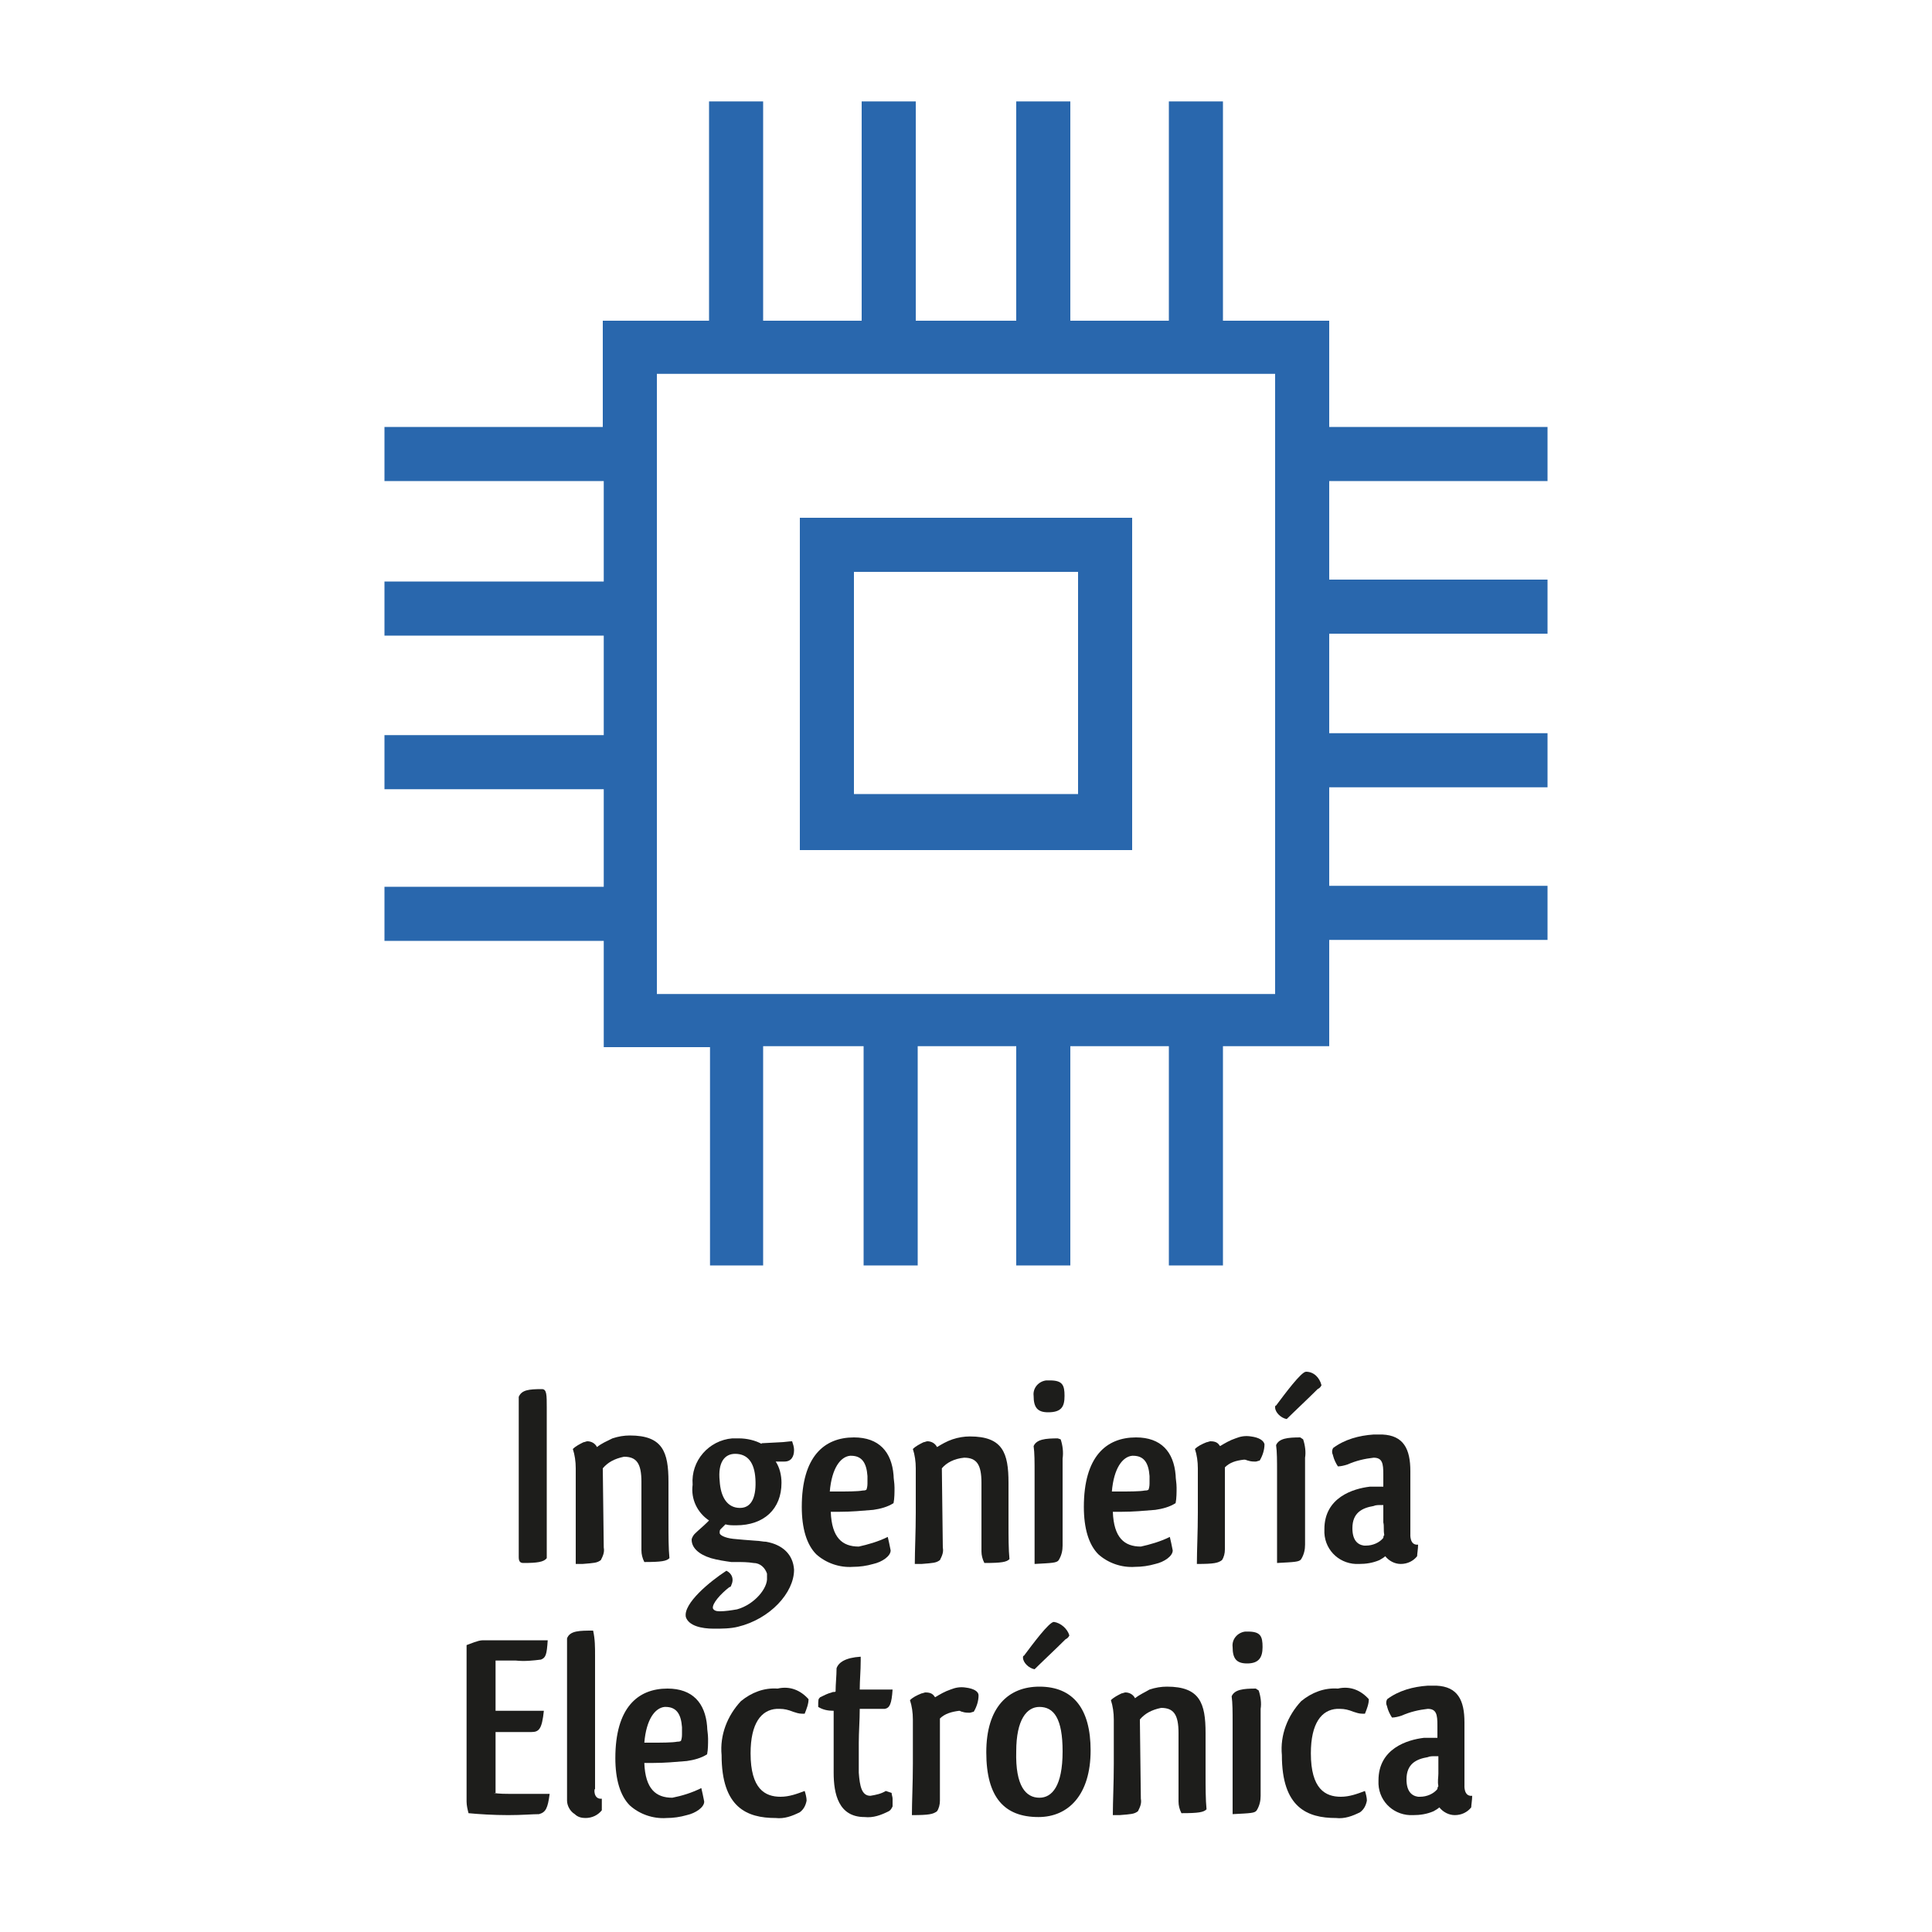 <?xml version="1.0" encoding="utf-8"?>
<!-- Generator: Adobe Illustrator 21.1.0, SVG Export Plug-In . SVG Version: 6.00 Build 0)  -->
<svg version="1.1" id="Capa_1" xmlns="http://www.w3.org/2000/svg" xmlns:xlink="http://www.w3.org/1999/xlink" x="0px" y="0px"
	 viewBox="0 0 200 200" style="enable-background:new 0 0 200 200;" xml:space="preserve">
<style type="text/css">
	.st0{fill:#2967AD;}
	.st1{fill:#1D1D1B;}
</style>
<title>home</title>
<path class="st0" d="M117.2,53.6H82.8v34.4h34.4L117.2,53.6z M111.6,82.2H88.4V59.2h23.2V82.2z"/>
<path class="st0" d="M137.6,33.2h-11V10.5H121v22.7h-10.2V10.5h-5.6v22.7H94.8V10.5h-5.6v22.7H79V10.5h-5.6v22.7h-11v11H39.8v5.6
	h22.7v10.4H39.8v5.6h22.7v10.3H39.8v5.6h22.7v10.1H39.8v5.6h22.7v11h11V131H79v-22.7h10.4V131H95v-22.7h10.2V131h5.6v-22.7H121V131
	h5.6v-22.7h11v-11h22.6v-5.6h-22.6V81.5h22.6v-5.6h-22.6V65.6h22.6V60h-22.6V49.8h22.6v-5.6h-22.6V33.2z M132,102.9H68V38.7h64
	V102.9z"/>
<path class="st1" d="M53.7,161.2V158c0-1.6,0-3.4,0-5.2c0-1.1,0-2.2,0-3.2v-2.5c0-1.4,0-2.3,0-2.5c0.3-0.7,1-0.8,2.4-0.8
	c0.5,0,0.5,0.6,0.5,1.9v3.3c0,1.2,0,2.5,0,3.7s0,2.4,0,3.5v2.6c0,1,0,1.7,0,2.1v0.4c-0.3,0.4-1,0.5-2.4,0.5
	C53.9,161.8,53.7,161.7,53.7,161.2z"/>
<path class="st1" d="M62.4,152L62.4,152l0.1,8.2c0.1,0.5-0.1,0.9-0.3,1.3c-0.4,0.3-0.7,0.3-1.9,0.4h-0.7c0-1.4,0-3.3,0-5.3V152
	c0-0.7-0.1-1.4-0.3-2c0.3-0.3,0.7-0.5,1.1-0.7c0.1,0,0.3-0.1,0.4-0.1c0.4,0,0.8,0.2,1,0.6c0.5-0.4,1-0.6,1.6-0.9
	c0.6-0.2,1.2-0.3,1.8-0.3c3.4,0,4,1.7,4,4.8v4.1c0,1.5,0,2.8,0.1,3.8c-0.3,0.3-0.8,0.4-2.6,0.4c-0.2-0.4-0.3-0.8-0.3-1.2v-7.1
	c0-1.9-0.5-2.6-1.8-2.6C63.6,151,62.9,151.4,62.4,152z"/>
<path class="st1" d="M76.2,157.9c-0.4,0-0.8,0-1.1-0.1l-0.5,0.5c-0.1,0.1-0.1,0.2-0.1,0.4c0,0.2,0.5,0.5,1.4,0.6l1.1,0.1l1.3,0.1
	c0.3,0,0.7,0.1,1,0.1c1.7,0.3,2.8,1.3,2.9,2.9c0,2.4-2.5,5.1-5.8,5.9c-0.8,0.2-1.7,0.2-2.5,0.2c-1.3,0-2.6-0.3-2.9-1.2
	c-0.3-1.4,2.5-3.7,4.2-4.8c0.6,0.3,0.8,0.9,0.5,1.5c0,0.1-0.1,0.2-0.2,0.2c-0.9,0.7-1.8,1.7-1.7,2.2c0.1,0.2,0.3,0.3,0.7,0.3
	c0.6,0,1.2-0.1,1.8-0.2c1.8-0.5,3.2-2.2,3.1-3.3v-0.4c-0.2-0.6-0.7-1.1-1.4-1.1c-0.6-0.1-1.2-0.1-1.8-0.1h-0.5
	c-0.7-0.1-1.4-0.2-2.1-0.4c-1.3-0.4-2-1.1-2-1.9c0-0.2,0.2-0.5,0.3-0.6c0.4-0.4,0.9-0.8,1.3-1.2c0.1-0.1,0.1-0.1,0.2-0.2
	c-1.2-0.8-1.9-2.2-1.7-3.7c-0.2-2.5,1.7-4.6,4.1-4.8c0.2,0,0.4,0,0.7,0c0.8,0,1.7,0.2,2.4,0.6c-0.1,0-0.1-0.1,0-0.1l1.9-0.1l0,0
	c0.3,0,0.9-0.1,1.2-0.1c0.1,0.3,0.2,0.6,0.2,0.9c0,0.7-0.3,1.2-1,1.2c-0.3,0-0.6,0-0.9,0c0.4,0.6,0.6,1.4,0.6,2.2
	C80.9,156.2,79.1,157.9,76.2,157.9z M74.5,153.3c0.1,1.7,0.8,2.8,2.1,2.8s1.7-1.3,1.6-3s-0.8-2.6-2.1-2.6
	C75,150.5,74.3,151.4,74.5,153.3L74.5,153.3z"/>
<path class="st1" d="M91.9,159.1c0.1,0.4,0.2,0.9,0.3,1.4c0,0.6-0.9,1.2-1.8,1.4l0,0c-0.7,0.2-1.4,0.3-2.1,0.3
	c-1.4,0.1-2.8-0.4-3.8-1.3c-1-1-1.5-2.7-1.5-4.9c0-5.2,2.3-7.2,5.4-7.2c2.6,0,3.9,1.5,4.1,3.9c0,0.4,0.1,0.8,0.1,1.3
	c0,0.5,0,1.1-0.1,1.6c-0.6,0.4-1.4,0.6-2.1,0.7c-1.2,0.1-2.3,0.2-3.5,0.2c-0.4,0-0.5,0-0.9,0c0.1,2.7,1.2,3.6,2.9,3.6
	C89.8,159.9,90.9,159.6,91.9,159.1z M88,150.7c-1,0.1-1.9,1.3-2.1,3.7h0.8c0.9,0,2.1,0,2.6-0.1c0.1,0,0.3,0,0.4-0.1
	c0.1-0.3,0.1-0.5,0.1-0.8c0-0.1,0-0.2,0-0.3v-0.3c-0.1-1.4-0.6-2.1-1.7-2.1L88,150.7z"/>
<path class="st1" d="M97.5,152L97.5,152l0.1,8.2c0.1,0.5-0.1,0.9-0.3,1.3c-0.4,0.3-0.7,0.3-1.9,0.4h-0.7c0-1.4,0.1-3.3,0.1-5.3V152
	c0-0.7-0.1-1.4-0.3-2c0.3-0.3,0.7-0.5,1.1-0.7c0.1,0,0.3-0.1,0.4-0.1c0.4,0,0.8,0.2,1,0.6c0.5-0.3,1-0.6,1.6-0.8
	c0.6-0.2,1.2-0.3,1.8-0.3c3.4,0,4,1.7,4,4.8v4.1c0,1.5,0,2.8,0.1,3.8c-0.3,0.3-0.8,0.4-2.6,0.4c-0.2-0.4-0.3-0.8-0.3-1.2v-7.1
	c0-1.9-0.5-2.6-1.8-2.6C98.8,151,98,151.4,97.5,152z"/>
<path class="st1" d="M108.7,142.9c1.3,0,1.5,0.5,1.5,1.6s-0.3,1.7-1.7,1.7c-1.1,0-1.5-0.5-1.5-1.7c-0.1-0.8,0.5-1.5,1.3-1.6
	C108.4,142.9,108.5,142.9,108.7,142.9z M109.8,149c0.2,0.6,0.3,1.3,0.2,2v9c0,0.5-0.1,1-0.4,1.5c-0.2,0.3-0.7,0.3-2.5,0.4v-2.2
	c0-0.8,0-1.6,0-2.5v-4.7c0-1.2,0-2.1-0.1-2.8c0.3-0.7,1.2-0.8,2.5-0.8L109.8,149z"/>
<path class="st1" d="M121.1,159.1c0.1,0.4,0.2,0.9,0.3,1.4c0,0.6-0.9,1.2-1.8,1.4l0,0c-0.7,0.2-1.4,0.3-2.1,0.3
	c-1.4,0.1-2.8-0.4-3.8-1.3c-1-1-1.5-2.7-1.5-4.9c0-5.2,2.3-7.2,5.4-7.2c2.6,0,3.9,1.5,4.1,3.9c0,0.4,0.1,0.8,0.1,1.3
	c0,0.5,0,1.1-0.1,1.6c-0.6,0.4-1.4,0.6-2.1,0.7c-1.2,0.1-2.3,0.2-3.5,0.2c-0.4,0-0.5,0-0.9,0c0.1,2.7,1.2,3.6,2.9,3.6
	C119,159.9,120.1,159.6,121.1,159.1z M117.2,150.7c-1,0.1-1.9,1.3-2.1,3.7h0.8c0.9,0,2.1,0,2.6-0.1c0.1,0,0.3,0,0.4-0.1
	c0.1-0.3,0.1-0.5,0.1-0.8c0-0.1,0-0.2,0-0.3v-0.3c-0.1-1.4-0.6-2.1-1.7-2.1L117.2,150.7z"/>
<path class="st1" d="M126.8,151.9v8.5c0,0.4-0.1,0.8-0.3,1.1c-0.4,0.3-0.8,0.4-2.6,0.4c0-1.4,0.1-3.3,0.1-5.3V152
	c0-0.7-0.1-1.4-0.3-2c0.3-0.3,0.7-0.5,1.2-0.7c0.1,0,0.3-0.1,0.4-0.1c0.6,0,0.8,0.2,1,0.5c0.5-0.3,1-0.6,1.6-0.8
	c0.5-0.2,1-0.3,1.6-0.2c0.8,0.1,1.3,0.4,1.4,0.8c0,0.6-0.2,1.2-0.5,1.7c-0.1,0-0.3,0.1-0.4,0.1c-0.3,0-0.5,0-0.8-0.1
	c-0.1,0-0.2-0.1-0.4-0.1C127.9,151.2,127.3,151.4,126.8,151.9z"/>
<path class="st1" d="M136.8,143.4c-0.1,0.2-0.2,0.3-0.4,0.4c-1,1-2.5,2.4-3.2,3.1c-0.6-0.1-1.2-0.7-1.2-1.2c0-0.1,0-0.2,0.1-0.2
	c0.9-1.2,2.6-3.5,3.1-3.5C136,142,136.6,142.6,136.8,143.4z M134.9,149c0.2,0.6,0.3,1.3,0.2,1.9v9c0,0.5-0.1,1-0.4,1.5
	c-0.2,0.3-0.7,0.3-2.5,0.4v-2.2c0-0.8,0-1.6,0-2.5v-4.7c0-1.2,0-2.1-0.1-2.8c0.3-0.7,1.2-0.8,2.5-0.8L134.9,149z"/>
<path class="st1" d="M138,150.7c0-0.1-0.1-0.2-0.1-0.4c0-0.1,0-0.2,0.1-0.4c1.2-0.9,2.7-1.3,4.2-1.4c0.4,0,0.5,0,0.9,0
	c2.2,0.1,2.9,1.5,2.9,3.8v1.2c0,1,0,2.1,0,3c0,0.6,0,1.8,0,2.3c0,0-0.1,1.2,0.8,1.1c0,0.4-0.1,1-0.1,1.2c-0.4,0.5-1,0.8-1.7,0.8
	c-0.6,0-1.2-0.3-1.6-0.8c-0.1,0.1-0.4,0.3-0.6,0.4c-0.7,0.3-1.4,0.4-2.1,0.4c-1.9,0.1-3.5-1.3-3.6-3.2c0-0.1,0-0.3,0-0.4
	c0-3.3,3-4.2,4.7-4.4c0.3,0,0.5,0,0.8,0c0.2,0,0.4,0,0.6,0v-1.3c0-1.1-0.1-1.7-1-1.7c-0.9,0.1-1.8,0.3-2.7,0.7
	c-0.3,0.1-0.7,0.2-1,0.2C138.3,151.5,138.1,151.1,138,150.7L138,150.7z M143.2,157.6v-1.8H143c-0.3,0-0.6,0-0.8,0.1l0,0
	c-1.2,0.2-2.2,0.7-2.2,2.3c0,1.2,0.5,1.7,1.2,1.8h0.2c0.7,0,1.4-0.3,1.8-0.8l0,0c0,0,0-0.2,0.1-0.3
	C143.2,158.4,143.3,158,143.2,157.6L143.2,157.6z"/>
<path class="st1" d="M51.1,185.6c0.5,0.1,1.2,0.1,2,0.1c1.1,0,2.7,0,3.8,0c-0.2,1.5-0.4,1.9-1.1,2.1c-0.7,0-1.7,0.1-3.2,0.1
	s-3.1-0.1-4.1-0.2c-0.1-0.4-0.2-0.8-0.2-1.2v-12.8c0-1.2,0-2.3,0-3.4l0.8-0.3c0.3-0.1,0.6-0.2,0.9-0.2h6.7c-0.1,1.5-0.2,1.8-0.7,2
	c-0.8,0.1-1.7,0.2-2.6,0.1h-2.1v5.2h5c-0.2,1.9-0.5,2.2-1.3,2.2h-3.7V185.6z"/>
<path class="st1" d="M62.3,186.2c0,0.4,0,1,0,1.2c-0.4,0.5-1,0.8-1.7,0.8c-0.4,0-0.8-0.1-1.1-0.4c-0.5-0.3-0.8-0.9-0.8-1.4v-13.8
	c0-1.3,0-2.2,0-3c0.3-0.8,1.3-0.8,2.7-0.8c0.2,0.9,0.2,1.7,0.2,2.6v13.8C61.5,185.1,61.4,186.3,62.3,186.2z"/>
<path class="st1" d="M72.6,185.1c0.1,0.4,0.2,0.9,0.3,1.4c0,0.6-0.9,1.2-1.8,1.4l0,0c-0.7,0.2-1.4,0.3-2.1,0.3
	c-1.4,0.1-2.8-0.4-3.8-1.3c-1-1-1.5-2.7-1.5-4.9c0-5.2,2.3-7.2,5.4-7.2c2.6,0,3.9,1.5,4.1,3.9c0,0.4,0.1,0.8,0.1,1.3
	c0,0.5,0,1.1-0.1,1.6c-0.6,0.4-1.4,0.6-2.1,0.7c-1.2,0.1-2.3,0.2-3.5,0.2c-0.4,0-0.5,0-0.9,0c0.1,2.7,1.2,3.6,2.9,3.6
	C70.6,185.9,71.6,185.6,72.6,185.1z M68.8,176.7c-1,0.1-1.9,1.3-2.1,3.7h0.8c0.9,0,2.1,0,2.6-0.1c0.1,0,0.3,0,0.4-0.1
	c0.1-0.3,0.1-0.5,0.1-0.8c0-0.1,0-0.2,0-0.3v-0.3c-0.1-1.4-0.6-2.1-1.7-2.1L68.8,176.7z"/>
<path class="st1" d="M83.7,175.9c0,0.5-0.2,1-0.4,1.5H83c-0.3,0-0.6-0.1-0.9-0.2c-0.5-0.2-0.9-0.3-1.4-0.3c-0.1,0-0.2,0-0.3,0
	c-1.6,0.1-2.7,1.5-2.7,4.6c0,3.7,1.5,4.5,3.1,4.5c0.9,0,1.7-0.3,2.5-0.6c0.1,0.3,0.2,0.7,0.2,1c-0.1,0.5-0.3,0.9-0.7,1.2
	c-0.8,0.4-1.6,0.7-2.5,0.6c-3,0-5.6-1.1-5.6-6.5c-0.2-2.1,0.6-4.1,2-5.6c1.1-0.9,2.4-1.4,3.8-1.3C81.8,174.5,82.9,175,83.7,175.9
	L83.7,175.9z"/>
<path class="st1" d="M92.3,185.6c0,0.2,0.1,0.4,0.1,0.6c0,0.3,0,0.5,0,0.8c-0.1,0.2-0.2,0.4-0.4,0.5c-0.8,0.4-1.6,0.7-2.5,0.6
	c-2.7,0-3.2-2.4-3.2-4.6v-6.4c-0.6,0-1.1-0.1-1.6-0.4c0-0.8,0-0.8,0.2-1c0.4-0.2,0.8-0.4,1.2-0.5c0.2-0.1,0.3,0,0.4-0.1
	c0-0.8,0.1-1.6,0.1-2.4c0.2-0.6,0.9-1.1,2.5-1.2v0.4c0,1.1-0.1,2-0.1,3h3.4c-0.1,1.5-0.3,1.9-0.8,2c-0.2,0-0.5,0-0.7,0
	c-0.5,0-0.9,0-1.9,0c0,1.2-0.1,2.4-0.1,3.5c0,0.6,0,1.2,0,1.8v1.3c0.1,1.4,0.3,2.4,1.2,2.4c0.6-0.1,1.1-0.2,1.6-0.5L92.3,185.6z"/>
<path class="st1" d="M97.3,177.9v8.5c0,0.4-0.1,0.8-0.3,1.1c-0.4,0.3-0.8,0.4-2.6,0.4c0-1.4,0.1-3.3,0.1-5.3V178
	c0-0.7-0.1-1.4-0.3-2c0.3-0.3,0.7-0.5,1.2-0.7c0.1,0,0.3-0.1,0.4-0.1c0.6,0,0.8,0.2,1,0.5c0.5-0.3,1-0.6,1.6-0.8
	c0.5-0.2,1-0.3,1.6-0.2c0.8,0.1,1.3,0.4,1.3,0.8c0,0.6-0.2,1.2-0.5,1.7c-0.1,0-0.3,0.1-0.4,0.1c-0.3,0-0.5,0-0.8-0.1
	c-0.1,0-0.2-0.1-0.3-0.1C98.5,177.2,97.8,177.4,97.3,177.9z"/>
<path class="st1" d="M107.5,188.1c-3.5,0-5.4-2-5.4-6.7s2.3-6.8,5.5-6.8c3.5,0,5.3,2.3,5.3,6.6C112.9,185.8,110.6,188.1,107.5,188.1
	z M107.6,186.1c1.3,0,2.4-1.2,2.4-4.8c0-3.4-0.9-4.6-2.4-4.6c-1.3,0-2.4,1.3-2.4,4.6C105.1,184.9,106.2,186.1,107.6,186.1
	L107.6,186.1z M110.7,169.3c-0.1,0.2-0.2,0.3-0.4,0.4c-1,1-2.5,2.4-3.2,3.1c-0.6-0.1-1.2-0.7-1.2-1.2c0-0.1,0-0.2,0.1-0.2
	c0.9-1.2,2.6-3.5,3.1-3.5C109.8,168,110.5,168.6,110.7,169.3L110.7,169.3z"/>
<path class="st1" d="M118,178L118,178l0.1,8.2c0.1,0.5-0.1,0.9-0.3,1.3c-0.4,0.3-0.7,0.3-1.9,0.4h-0.7c0-1.4,0.1-3.3,0.1-5.3V178
	c0-0.7-0.1-1.4-0.3-2c0.3-0.3,0.7-0.5,1.1-0.7c0.1,0,0.3-0.1,0.4-0.1c0.4,0,0.8,0.2,1,0.6c0.5-0.4,1-0.6,1.5-0.9
	c0.6-0.2,1.2-0.3,1.8-0.3c3.4,0,4,1.7,4,4.8v4.1c0,1.5,0,2.8,0.1,3.8c-0.3,0.3-0.8,0.4-2.6,0.4c-0.2-0.4-0.3-0.8-0.3-1.2v-7.1
	c0-1.9-0.5-2.6-1.8-2.6C119.2,177,118.5,177.4,118,178z"/>
<path class="st1" d="M129.2,168.9c1.3,0,1.5,0.5,1.5,1.6s-0.4,1.7-1.6,1.7c-1.1,0-1.5-0.5-1.5-1.7c-0.1-0.8,0.5-1.5,1.3-1.6
	C128.9,168.9,129.1,168.9,129.2,168.9z M130.3,175c0.2,0.6,0.3,1.3,0.2,1.9v9c0,0.5-0.1,1-0.4,1.5c-0.2,0.3-0.6,0.3-2.5,0.4v-2.2
	c0-0.8,0-1.6,0-2.5v-4.7c0-1.2,0-2.1-0.1-2.8c0.3-0.7,1.2-0.8,2.5-0.8L130.3,175z"/>
<path class="st1" d="M141.7,175.9c0,0.5-0.2,1-0.4,1.5H141c-0.3,0-0.6-0.1-0.9-0.2c-0.5-0.2-0.9-0.3-1.4-0.3c-0.1,0-0.2,0-0.3,0
	c-1.6,0.1-2.7,1.5-2.7,4.6c0,3.7,1.5,4.5,3.1,4.5c0.9,0,1.7-0.3,2.5-0.6c0.1,0.3,0.2,0.7,0.2,1c-0.1,0.5-0.3,0.9-0.7,1.2
	c-0.8,0.4-1.6,0.7-2.5,0.6c-3,0-5.6-1.1-5.6-6.5c-0.2-2.1,0.6-4.1,2-5.6c1.1-0.9,2.4-1.4,3.8-1.3C139.8,174.5,140.9,175,141.7,175.9
	L141.7,175.9z"/>
<path class="st1" d="M143.6,176.7c0-0.1-0.1-0.2-0.1-0.4c0-0.1,0-0.2,0.1-0.4c1.2-0.9,2.7-1.3,4.2-1.4c0.4,0,0.5,0,0.9,0
	c2.2,0.1,2.9,1.5,2.9,3.8v1.2c0,1,0,2.1,0,3c0,0.6,0,1.8,0,2.3c0,0-0.1,1.2,0.8,1.1c0,0.4-0.1,1-0.1,1.2c-0.4,0.5-1,0.8-1.7,0.8
	c-0.6,0-1.2-0.3-1.6-0.8c-0.1,0.1-0.4,0.3-0.6,0.4c-0.7,0.3-1.4,0.4-2.1,0.4c-1.9,0.1-3.5-1.3-3.6-3.2c0-0.1,0-0.3,0-0.4
	c0-3.3,3-4.2,4.7-4.4c0.3,0,0.5,0,0.8,0c0.2,0,0.4,0,0.6,0v-1.3c0-1.1-0.1-1.7-1-1.7c-0.9,0.1-1.8,0.3-2.7,0.7
	c-0.3,0.1-0.7,0.2-1,0.2C143.9,177.5,143.7,177.1,143.6,176.7L143.6,176.7z M148.9,183.6v-1.8h-0.3c-0.3,0-0.6,0-0.8,0.1l0,0
	c-1.2,0.2-2.2,0.7-2.2,2.3c0,1.2,0.5,1.7,1.2,1.8h0.2c0.7,0,1.4-0.3,1.8-0.8l0,0c0,0,0-0.2,0.1-0.3
	C148.8,184.4,148.9,184,148.9,183.6L148.9,183.6z"/>
</svg>

